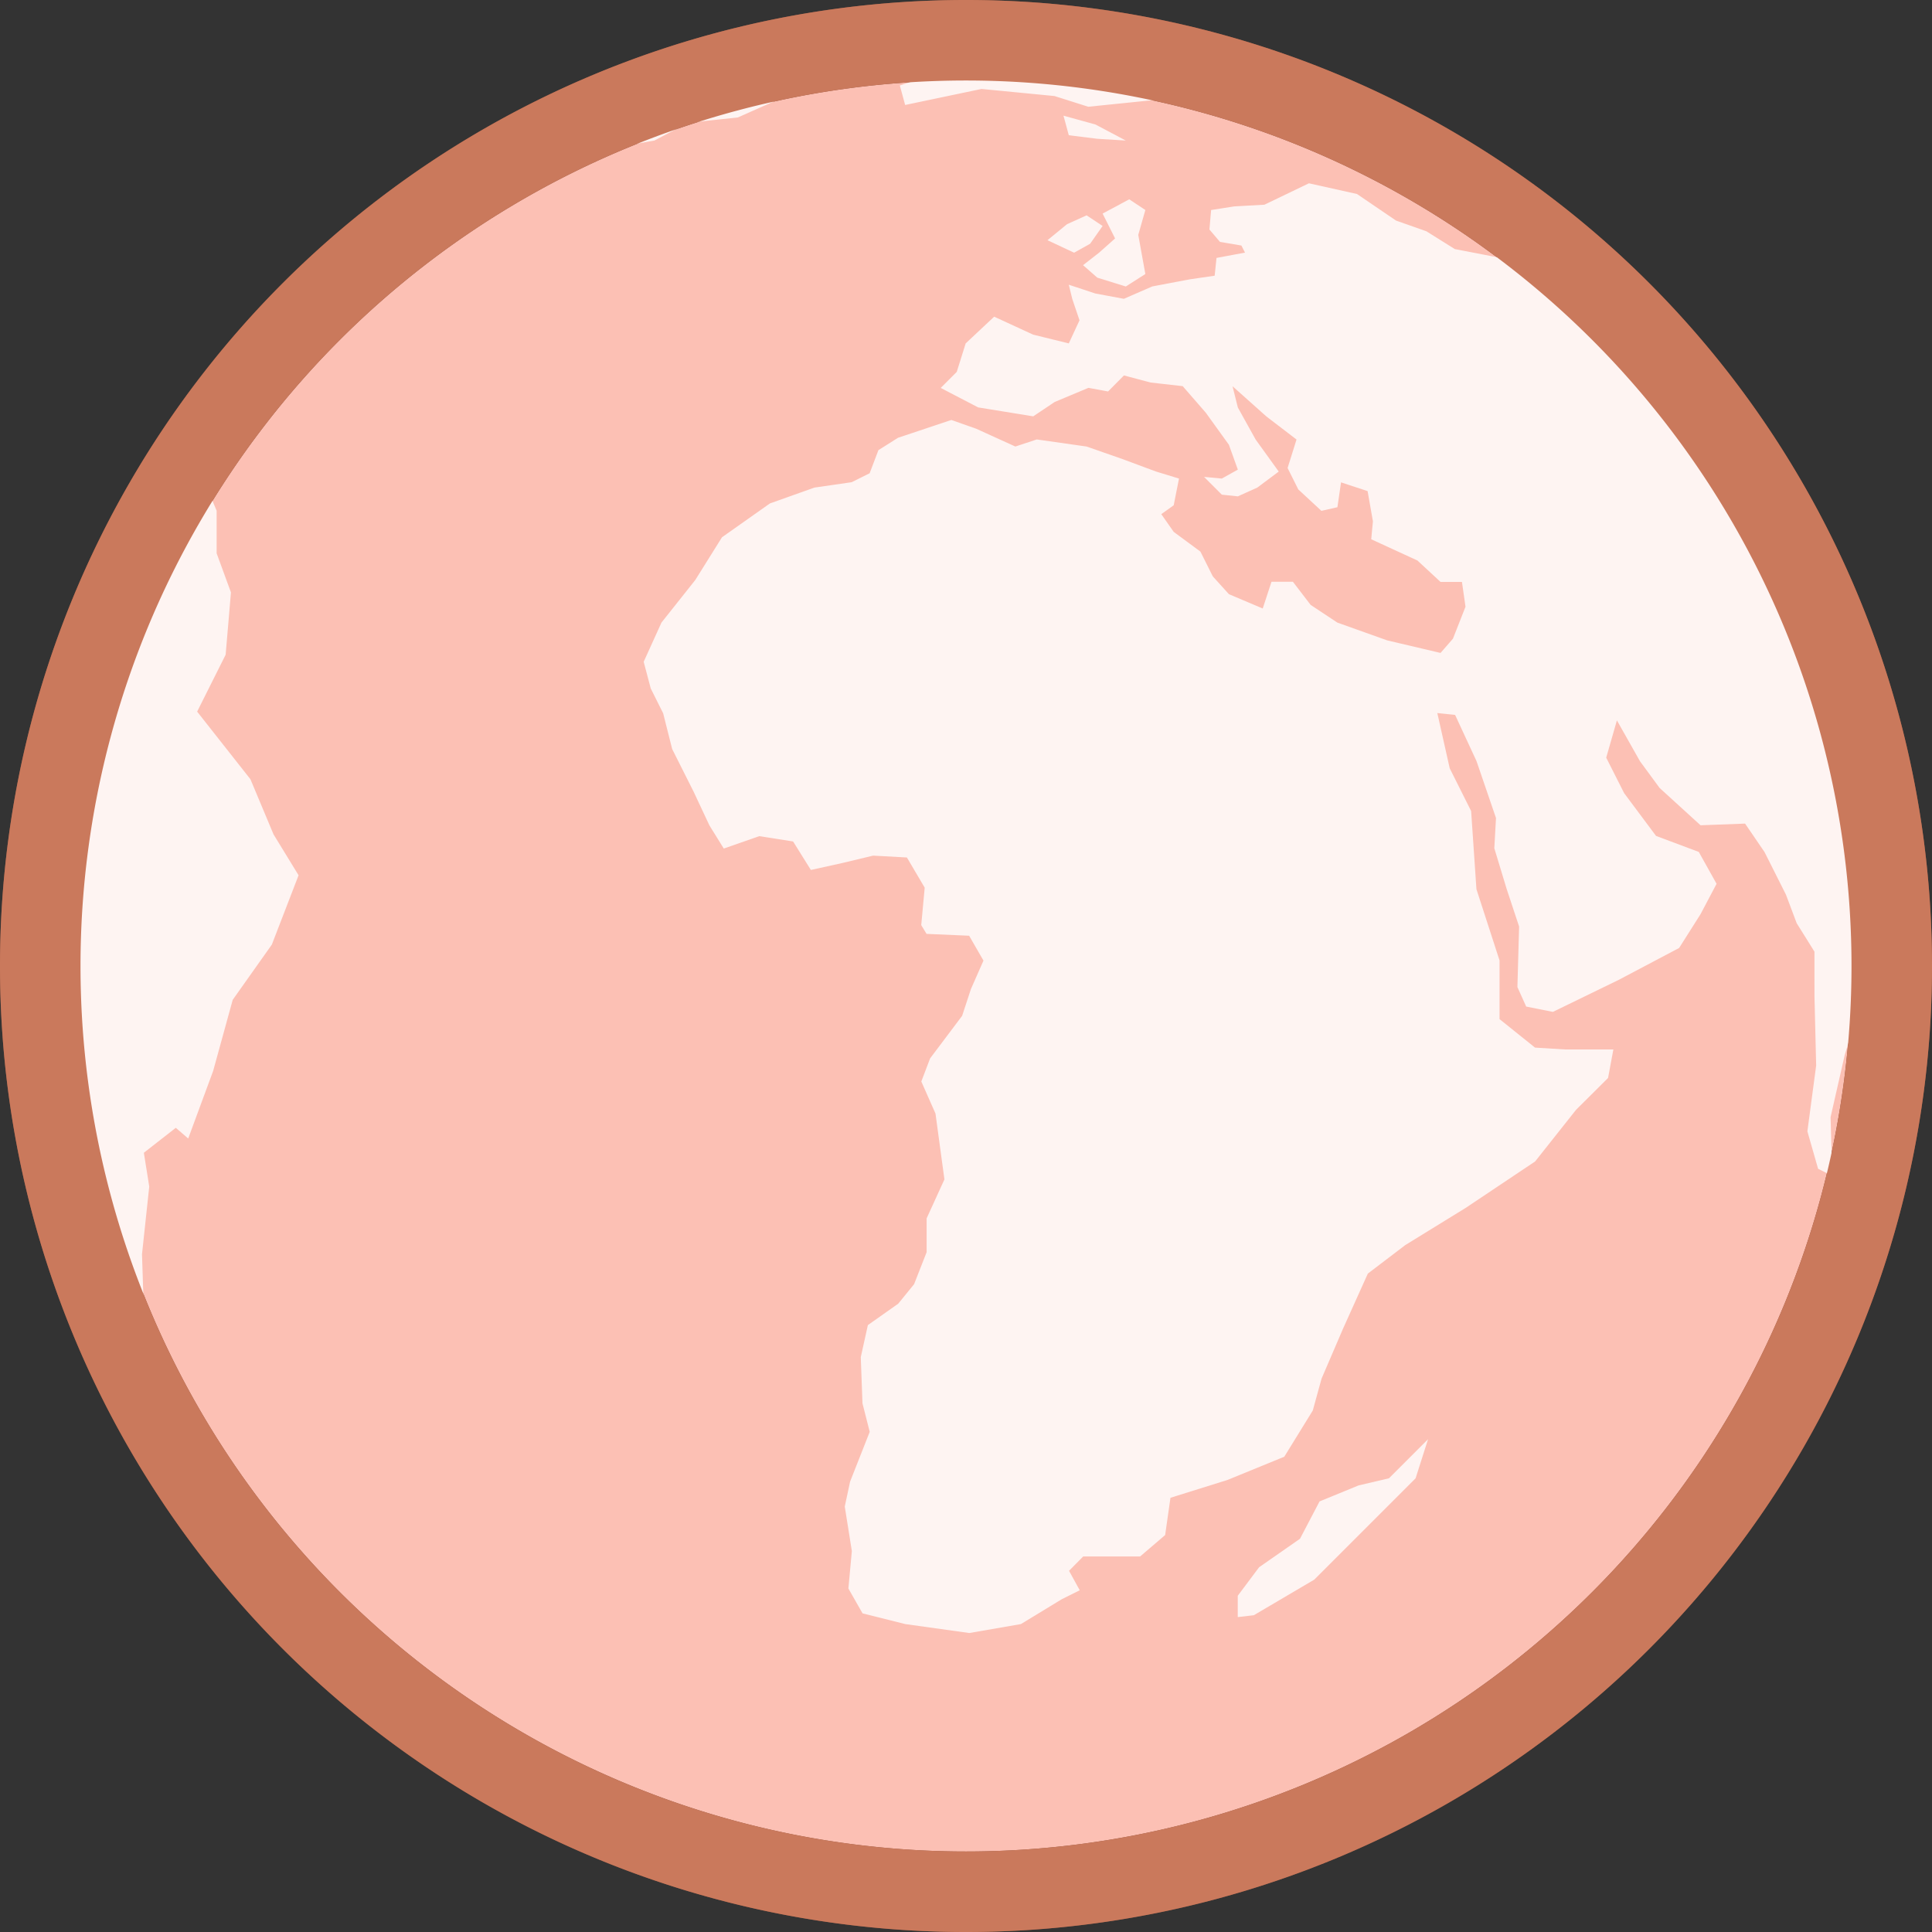 <?xml version="1.0" encoding="UTF-8" standalone="no"?>
<svg
   version="1.1"
   id="svg1"
   width="24"
   height="24"
   viewBox="0 0 24 24"
   sodipodi:docname="translation.svg"
   inkscape:version="1.2 (dc2aedaf03, 2022-05-15)"
   xmlns:inkscape="http://www.inkscape.org/namespaces/inkscape"
   xmlns:sodipodi="http://sodipodi.sourceforge.net/DTD/sodipodi-0.dtd"
   xmlns="http://www.w3.org/2000/svg"
   xmlns:svg="http://www.w3.org/2000/svg"
   xmlns:rdf="http://www.w3.org/1999/02/22-rdf-syntax-ns#"
   xmlns:cc="http://creativecommons.org/ns#"
   xmlns:dc="http://purl.org/dc/elements/1.1/">
  <rect x="0" y="0" width="24" height="24" fill="#333333" stroke="none"/>
  <title
     id="title26888">Activer / désactiver le mode traduction</title>
  <defs
     id="defs9" />
  <sodipodi:namedview
     pagecolor="#ffffff"
     bordercolor="#666666"
     borderopacity="1"
     objecttolerance="10"
     gridtolerance="10"
     guidetolerance="10"
     inkscape:pageopacity="0"
     inkscape:pageshadow="2"
     inkscape:window-width="2400"
     inkscape:window-height="1271"
     id="namedview7"
     showgrid="false"
     fit-margin-top="0"
     fit-margin-left="0"
     fit-margin-right="0"
     fit-margin-bottom="0"
     inkscape:zoom="8"
     inkscape:cx="18.0625"
     inkscape:cy="9.5625"
     inkscape:window-x="2391"
     inkscape:window-y="-9"
     inkscape:window-maximized="1"
     inkscape:current-layer="svg1"
     inkscape:snap-global="false"
     inkscape:showpageshadow="0"
     inkscape:pagecheckerboard="0"
     inkscape:deskcolor="#d1d1d1" />
  <path
     id="path4709-3-3-5"
     d="M 23.5,12 A 11.5,11.5 0 0 1 12,23.5 11.5,11.5 0 0 1 0.5,12 11.5,11.5 0 0 1 12,0.5 11.5,11.5 0 0 1 23.5,12 Z"
     style="fill:#fcc0b4;fill-opacity:1;stroke:#8d533e;stroke-width:1;stroke-linejoin:round;stroke-miterlimit:4;stroke-dasharray:none;stroke-opacity:1"
     inkscape:connector-curvature="0" />
  <path
     id="path4709-3-3"
     d="M 10.443,0.619 A 11.5,11.5 0 0 0 6.76,1.766 L 6.715,2.012 7.422,1.746 7.619,1.836 8.129,1.746 8.549,1.525 9.166,1.459 9.764,1.193 10.359,0.973 11,0.643 Z"
     style="fill:#fef4f2;fill-opacity:1;stroke:none;stroke-width:1;stroke-linejoin:bevel;stroke-miterlimit:4;stroke-dasharray:none;stroke-opacity:1"
     inkscape:connector-curvature="0" />
  <path
     id="path4709-3"
     d="M 2.406,5.67 A 11.5,11.5 0 0 0 0.5,12 11.5,11.5 0 0 0 1.641,16.971 l 0.08,0.066 0.066,-0.75 L 1.764,15.58 1.854,14.74 1.787,14.32 2.184,14.01 2.338,14.143 2.648,13.303 2.891,12.42 3.377,11.734 3.709,10.873 3.398,10.365 3.111,9.68 2.449,8.84 2.803,8.133 2.869,7.359 2.691,6.873 V 6.344 Z"
     style="fill:#fef4f2;fill-opacity:1;stroke:none;stroke-width:1;stroke-linejoin:bevel;stroke-miterlimit:4;stroke-dasharray:none;stroke-opacity:1"
     inkscape:connector-curvature="0" />
  <path
     id="path4709"
     d="m 16.26,2.277 -0.553,0.266 -0.375,0.021 -0.287,0.045 -0.021,0.242 0.131,0.154 0.266,0.045 0.045,0.088 -0.354,0.066 -0.023,0.221 -0.309,0.045 -0.465,0.088 -0.354,0.154 -0.354,-0.066 -0.33,-0.109 0.043,0.176 0.09,0.266 -0.133,0.287 -0.443,-0.109 -0.484,-0.223 -0.354,0.332 -0.111,0.354 -0.199,0.199 0.465,0.242 0.684,0.111 0.266,-0.178 0.42,-0.176 0.244,0.045 0.197,-0.199 0.332,0.088 0.398,0.045 0.287,0.33 0.287,0.398 0.111,0.309 -0.199,0.111 -0.221,-0.021 0.221,0.221 0.199,0.021 0.242,-0.109 0.266,-0.199 -0.287,-0.398 -0.221,-0.398 -0.066,-0.264 0.42,0.375 0.375,0.287 -0.111,0.354 0.133,0.266 0.287,0.266 0.199,-0.045 0.045,-0.309 0.33,0.109 0.066,0.375 -0.021,0.223 0.574,0.264 0.287,0.266 h 0.266 L 18.205,7.537 18.049,7.934 17.895,8.111 17.232,7.955 16.613,7.734 16.281,7.514 16.061,7.227 H 15.795 L 15.686,7.559 15.266,7.381 15.066,7.16 14.912,6.852 14.58,6.607 14.426,6.387 14.58,6.277 14.646,5.945 14.359,5.857 13.939,5.701 13.498,5.547 12.879,5.459 12.613,5.547 12.127,5.326 11.818,5.217 11.156,5.438 10.912,5.592 10.803,5.879 10.58,5.99 10.117,6.057 9.564,6.254 8.969,6.674 8.637,7.205 8.217,7.734 7.996,8.221 8.084,8.553 8.238,8.861 8.35,9.305 l 0.266,0.529 0.197,0.42 0.178,0.287 0.441,-0.154 0.42,0.066 0.221,0.354 0.398,-0.088 0.375,-0.09 0.42,0.023 0.221,0.375 -0.043,0.465 0.066,0.109 0.529,0.023 0.178,0.309 -0.156,0.354 -0.109,0.332 -0.398,0.529 -0.109,0.287 0.176,0.398 0.111,0.818 -0.221,0.484 v 0.42 l -0.156,0.398 -0.197,0.242 -0.377,0.266 -0.088,0.398 0.021,0.574 0.09,0.354 -0.244,0.619 -0.066,0.309 0.088,0.553 -0.043,0.465 0.176,0.309 0.531,0.133 0.795,0.111 0.641,-0.111 0.508,-0.309 0.223,-0.111 -0.133,-0.242 0.176,-0.178 h 0.707 l 0.311,-0.266 0.066,-0.463 0.707,-0.221 0.707,-0.289 0.354,-0.574 0.109,-0.396 0.266,-0.619 0.309,-0.686 0.465,-0.354 0.752,-0.463 0.861,-0.576 0.508,-0.641 0.398,-0.396 0.066,-0.354 h -0.598 l -0.375,-0.023 -0.441,-0.354 v -0.729 l -0.287,-0.885 -0.066,-0.971 -0.266,-0.531 -0.154,-0.686 0.221,0.023 0.266,0.574 0.242,0.707 -0.021,0.375 0.154,0.508 0.154,0.465 -0.021,0.752 0.109,0.242 0.332,0.066 0.818,-0.398 0.75,-0.396 0.266,-0.42 0.199,-0.377 -0.221,-0.396 -0.531,-0.199 -0.396,-0.531 -0.223,-0.441 0.133,-0.463 0.287,0.508 0.244,0.332 0.508,0.463 0.553,-0.021 0.242,0.354 0.266,0.529 0.133,0.354 0.221,0.354 V 12.375 l 0.021,0.861 -0.109,0.818 0.133,0.465 0.176,0.088 -0.021,-0.729 0.176,-0.773 0.156,-0.51 0.199,-0.684 0.064,-0.93 0.023,-0.768 A 11.5,11.5 0 0 0 18.514,2.521 L 18.338,2.676 18.646,3.205 18.072,3.094 17.719,2.873 17.342,2.74 16.857,2.41 Z"
     style="fill:#fef4f2;fill-opacity:1;stroke:none;stroke-width:1;stroke-linejoin:bevel;stroke-miterlimit:4;stroke-dasharray:none;stroke-opacity:1"
     inkscape:connector-curvature="0" />
  <path
     inkscape:connector-curvature="0"
     id="path4726"
     d="m 15.575,20.065 0.751,-0.442 0.707,-0.707 0.552,-0.552 0.155,-0.486 -0.486,0.486 -0.376,0.088 -0.486,0.199 -0.243,0.464 -0.508,0.354 -0.265,0.354 v 0.265 z"
     style="fill:#fef4f2;fill-opacity:1;stroke:none;stroke-width:1;stroke-linecap:butt;stroke-linejoin:bevel;stroke-dasharray:none;stroke-opacity:1" />
  <path
     inkscape:connector-curvature="0"
     id="path4730"
     d="m 14.028,2.476 -0.331,0.177 0.155,0.309 -0.199,0.177 -0.199,0.155 0.177,0.155 0.354,0.11 0.243,-0.155 -0.088,-0.486 0.088,-0.309 z"
     style="fill:#fef4f2;fill-opacity:1;stroke:none;stroke-width:1;stroke-linecap:butt;stroke-linejoin:bevel;stroke-dasharray:none;stroke-opacity:1" />
  <path
     inkscape:connector-curvature="0"
     id="path4732"
     d="M 13.255,2.785 13.012,2.984 13.343,3.139 13.542,3.028 13.697,2.807 13.498,2.675 Z"
     style="fill:#fef4f2;fill-opacity:1;stroke:none;stroke-width:1;stroke-linecap:butt;stroke-linejoin:bevel;stroke-dasharray:none;stroke-opacity:1" />
  <path
     inkscape:connector-curvature="0"
     id="path4734"
     d="m 13.211,1.437 0.066,0.243 0.354,0.044 0.354,0.022 -0.376,-0.199 z"
     style="fill:#fef4f2;fill-opacity:1;stroke:none;stroke-width:1;stroke-linecap:butt;stroke-linejoin:bevel;stroke-dasharray:none;stroke-opacity:1" />
  <path
     id="path4709-3-3-5-7"
     d="M 13.541,0.775 11.906,0.818 11.178,1.062 l 0.066,0.242 0.949,-0.199 0.906,0.088 0.42,0.133 0.861,-0.088 0.664,0.045 0.729,0.199 0.221,0.197 0.928,0.178 0.668,0.098 A 11.5,11.5 0 0 0 14.469,0.775 Z"
     style="fill:#fef4f2;fill-opacity:1;stroke:none;stroke-width:1;stroke-linejoin:bevel;stroke-miterlimit:4;stroke-dasharray:none;stroke-opacity:1"
     inkscape:connector-curvature="0" />
  <path
     id="path4709-3-3-5-8"
     d="M 23.5,12 A 11.5,11.5 0 0 1 12,23.5 11.5,11.5 0 0 1 0.5,12 11.5,11.5 0 0 1 12,0.5 11.5,11.5 0 0 1 23.5,12 Z"
     style="fill:none;fill-opacity:1;stroke:#ca795c;stroke-width:1;stroke-linejoin:round;stroke-miterlimit:4;stroke-dasharray:none;stroke-opacity:1"
     inkscape:connector-curvature="0" />
</svg>
